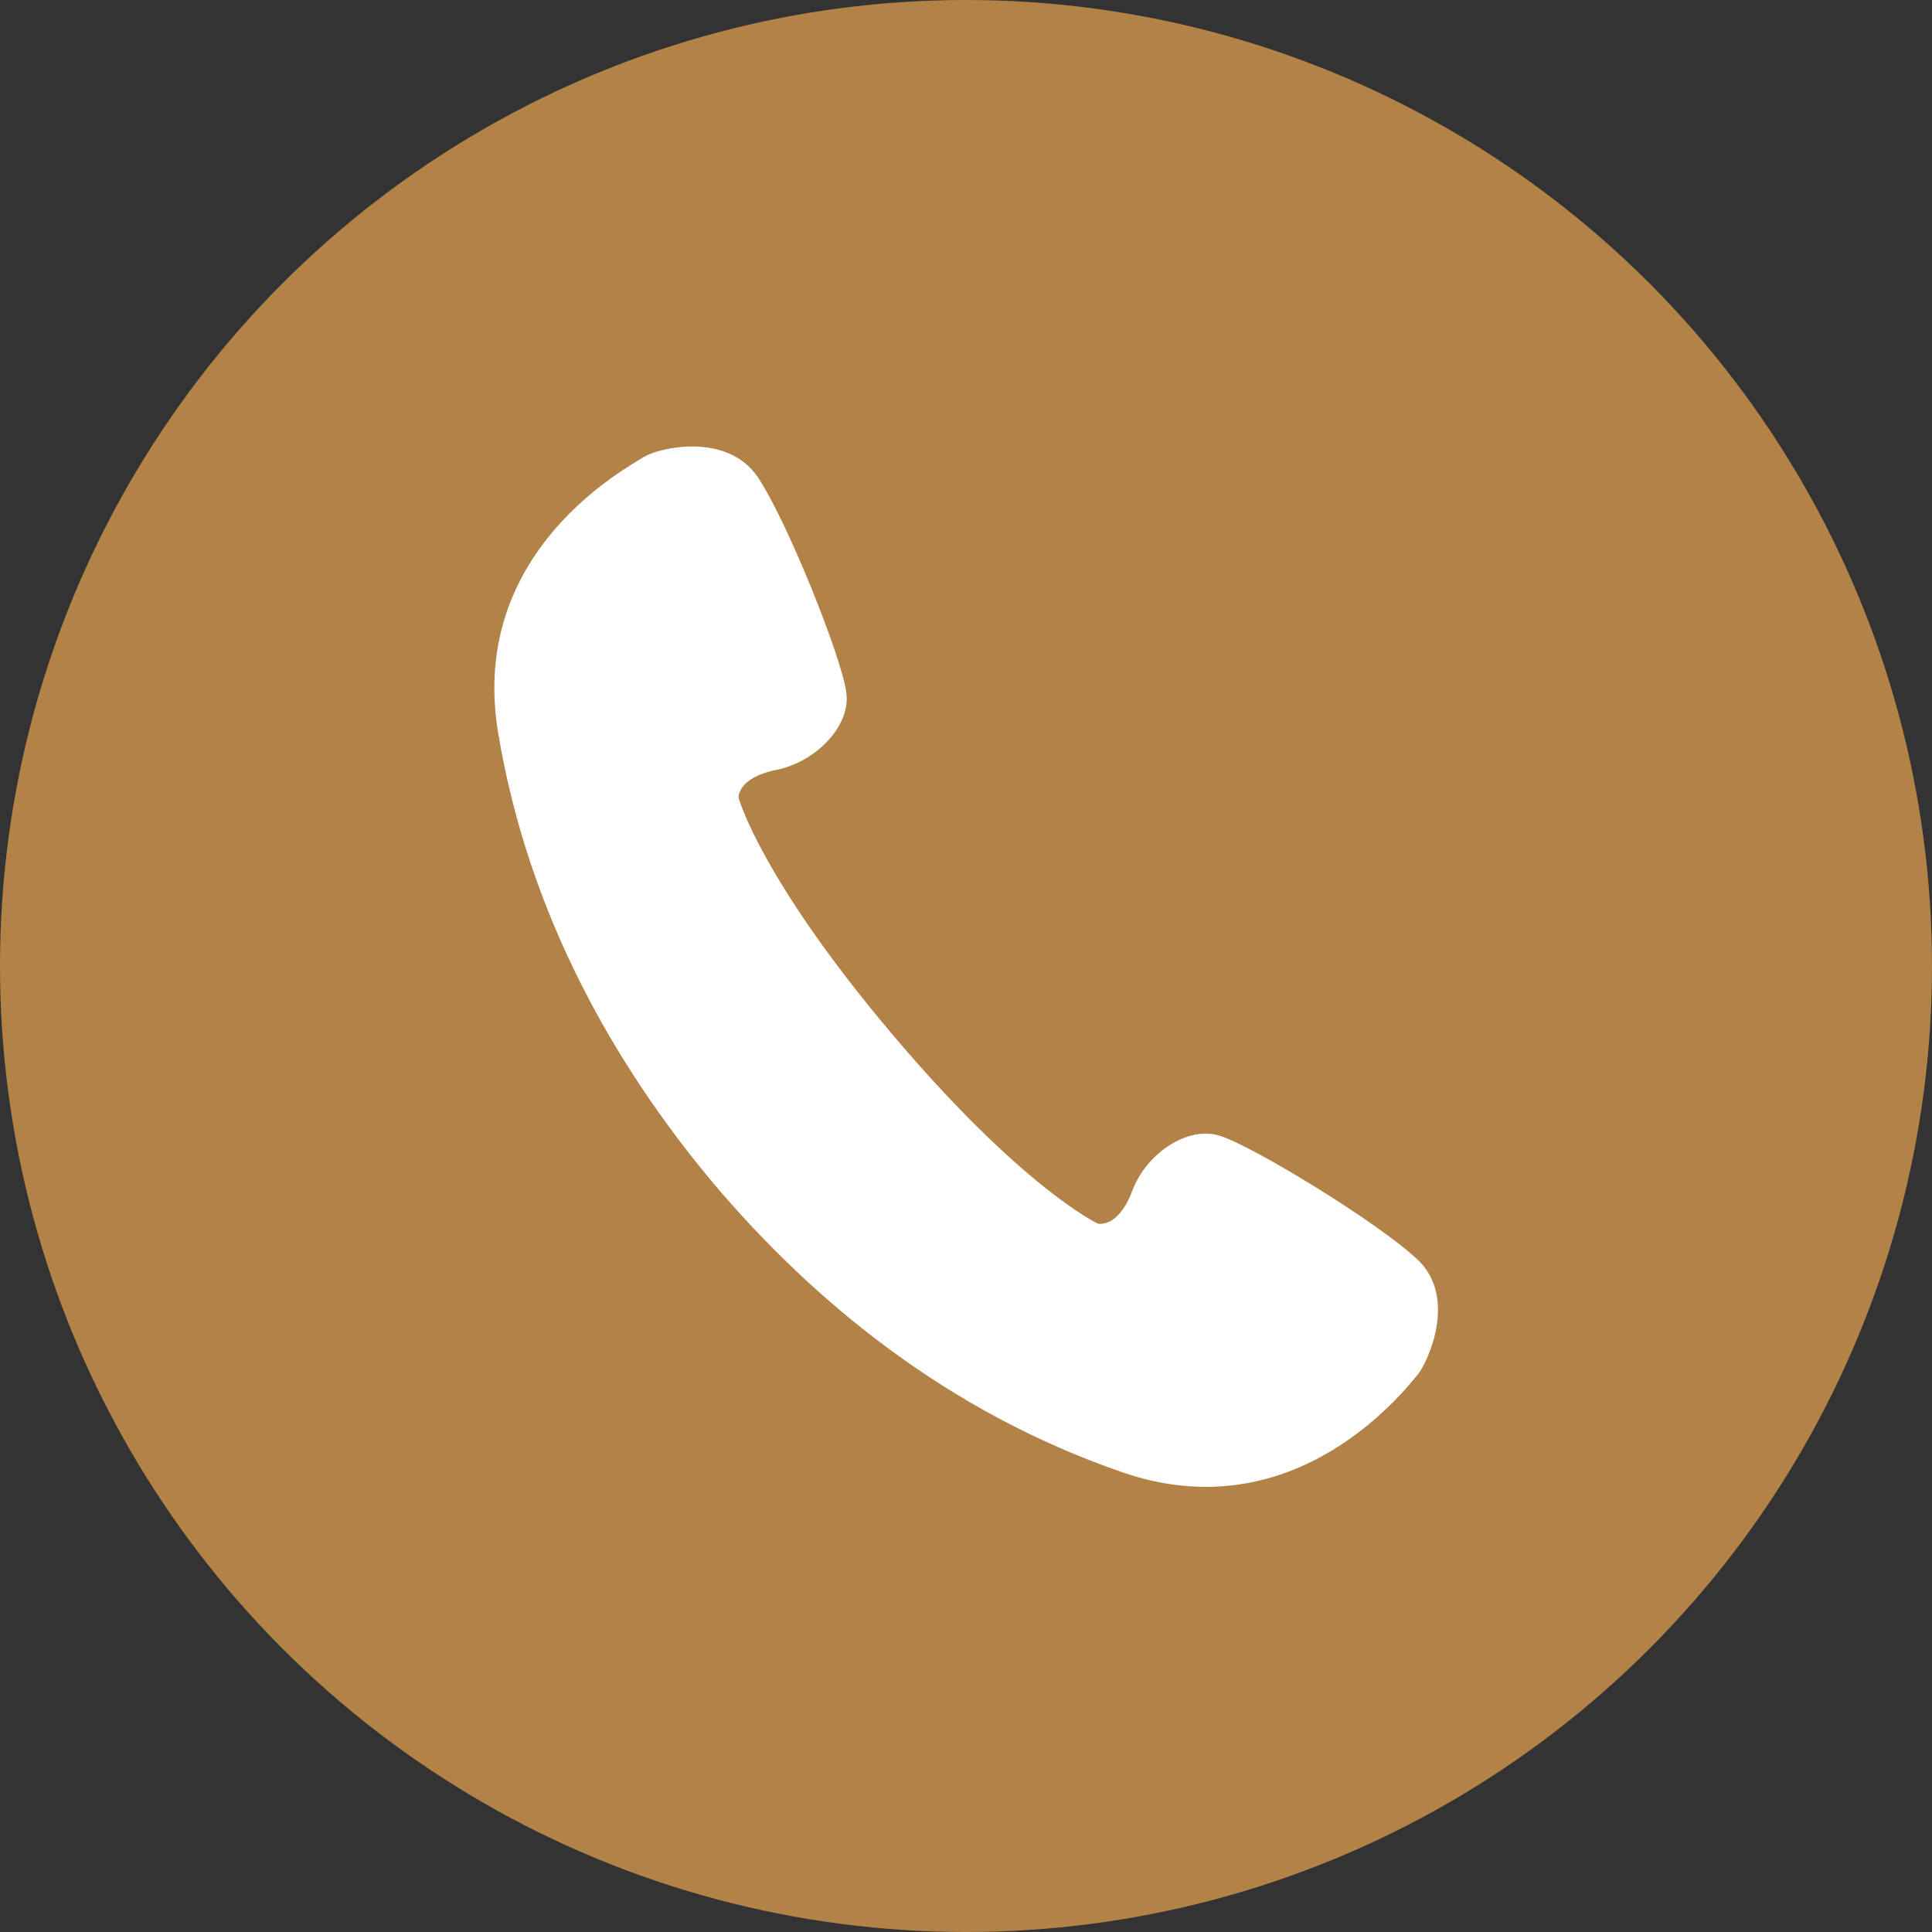 <?xml version="1.0" encoding="utf-8"?>
<!-- Generator: Adobe Illustrator 20.0.0, SVG Export Plug-In . SVG Version: 6.00 Build 0)  -->
<svg version="1.1" xmlns="http://www.w3.org/2000/svg" xmlns:xlink="http://www.w3.org/1999/xlink" x="0px" y="0px"
	 viewBox="0 0 192 192" enable-background="new 0 0 192 192" xml:space="preserve">
<rect x="0" y="0" width="192" height="192" fill="#333333" stroke="none"/>
<g id="レイヤー_1">
	<g>
		<circle fill="#B28247" cx="96" cy="96" r="96"/>
		<path fill="#FFFFFF" d="M140.9,136.6c-1.2,1.4-12.1,15.7-29.4,9.7c-17.4-6-30.7-17-40.6-28.7c-9.8-11.7-18.4-26.7-21.4-44.8
			c-3-18.1,13-26.4,14.5-27.4c1.5-0.9,8.2-2.5,11.3,2c3,4.5,8.4,18.1,8.8,21.4c0.5,3.3-3,6.9-6.9,7.7c-4,0.8-3.8,2.8-3.8,2.8
			s2.2,8,15.2,23.4c13,15.4,20.5,18.9,20.5,18.9s2,0.5,3.4-3.2c1.4-3.8,5.6-6.6,8.8-5.5c3.2,1,15.7,8.6,19.6,12.3
			C144.8,128.9,142,135.2,140.9,136.6z"/>
	</g>
</g>
<g id="スライス">
	<rect fill="none" width="192" height="192"/>
	<rect id="_x3C_スライス_x3E__6_" fill="none" width="192" height="192"/>
</g>
</svg>
